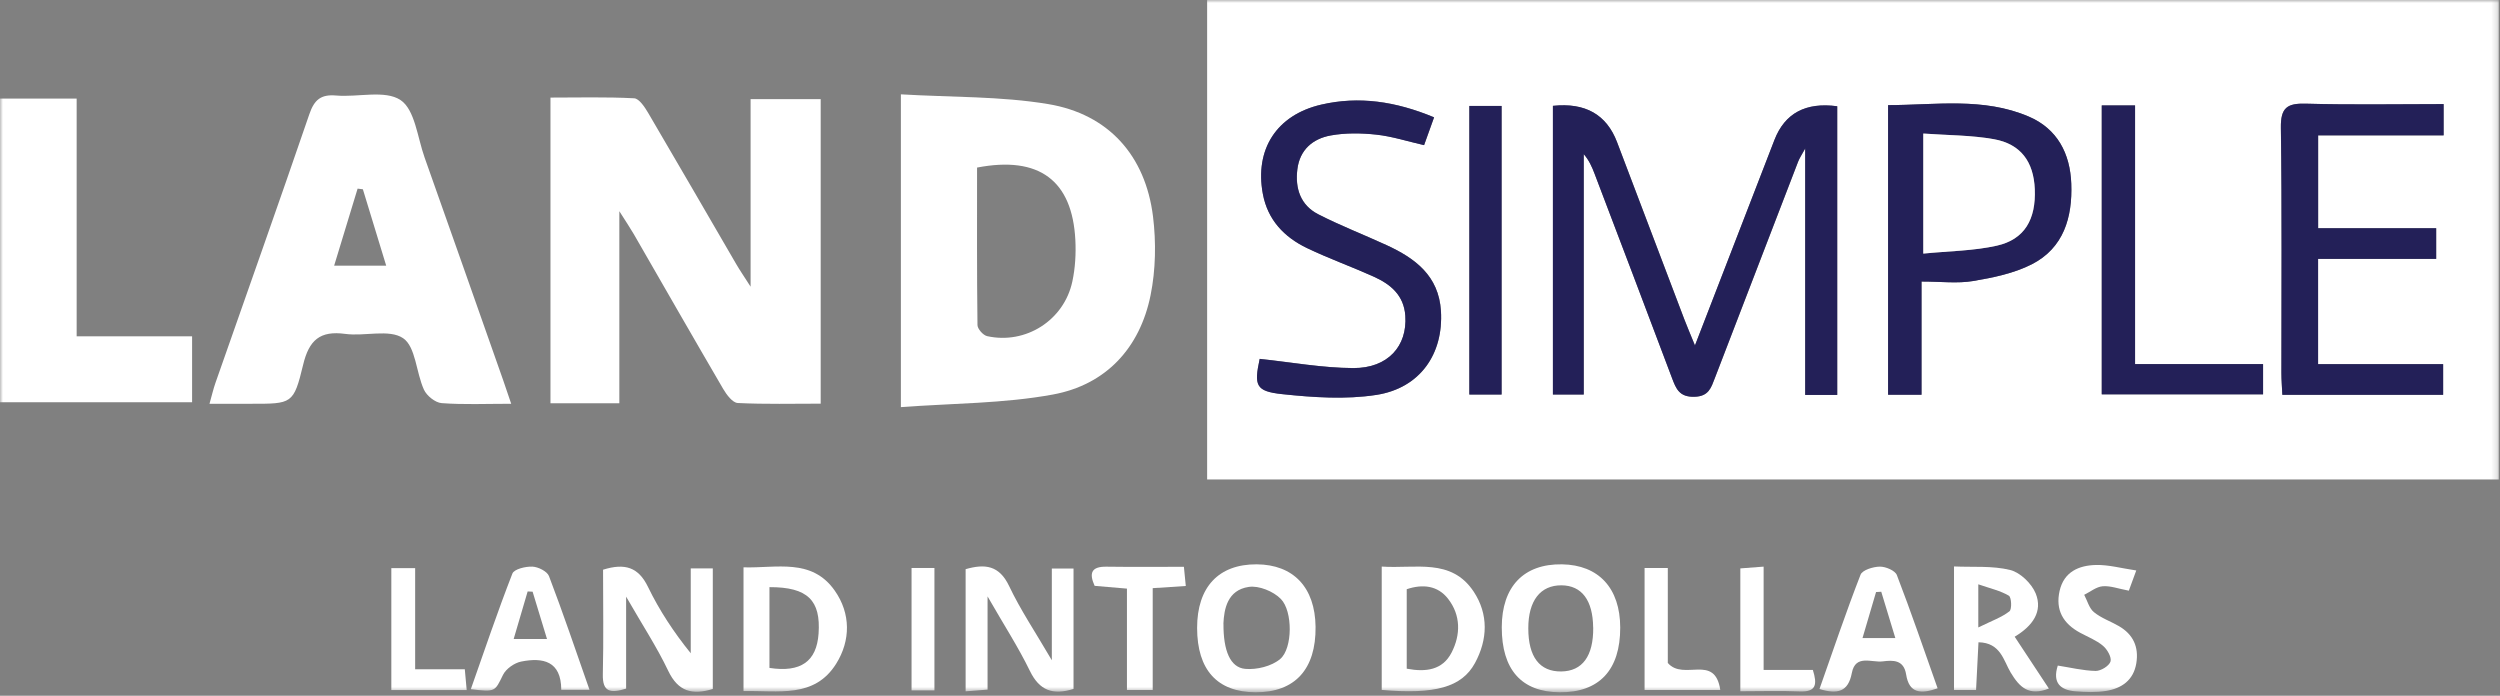 <svg width="424" height="118" viewBox="0 0 424 118" fill="none" xmlns="http://www.w3.org/2000/svg">
<rect x="0" y="0" width="424" height="118" fill="#808080" stroke="none"/>
<g clip-path="url(#clip0_1892_43)">
<mask id="mask0_1892_43" style="mask-type:luminance" maskUnits="userSpaceOnUse" x="0" y="0" width="424" height="118">
<path d="M423.8 0H0V117.41H423.8V0Z" fill="white"/>
</mask>
<g mask="url(#mask0_1892_43)">
<path d="M204.73 0H423.8V81.32H204.73V0ZM263.38 17.95V66.9H268.61V26.14C269.51 27.18 270 28.29 270.43 29.42C274.82 40.97 279.22 52.53 283.57 64.09C284.26 65.92 284.81 67.36 287.38 67.29C289.81 67.23 290.21 65.76 290.84 64.13C295.54 51.89 300.24 39.66 304.96 27.43C305.21 26.78 305.62 26.19 306.17 25.18V66.98H311.6V18.02C306.253 17.3 302.703 19.207 300.95 23.74C296.54 35.14 292.13 46.53 287.47 58.59C286.7 56.7 286.17 55.47 285.69 54.22C281.87 44.18 278.07 34.14 274.26 24.11C272.48 19.423 268.857 17.37 263.39 17.95H263.38ZM393.15 43.91H413.17V38.71H393.15V22.96H414.43V17.66C406.51 17.66 398.8 17.81 391.1 17.59C387.91 17.5 386.78 18.24 386.83 21.68C387.03 35.54 386.91 49.4 386.92 63.26C386.92 64.47 387.02 65.67 387.08 66.97H414.35V61.77H393.14V43.92L393.15 43.91ZM325.89 47.75C329.21 47.75 332 48.11 334.65 47.66C338.04 47.09 341.58 46.36 344.6 44.82C350 42.06 351.51 36.85 351.29 31.16C351.1 26.04 348.93 21.85 344.08 19.77C336.35 16.47 328.23 17.82 320.22 17.83V66.95H325.89V47.75ZM243.22 19.89C236.69 17.18 230.47 16.26 224.08 17.74C216.5 19.5 212.79 25.33 214.18 32.85C215 37.29 217.8 40.21 221.68 42.07C225.39 43.85 229.28 45.23 233.03 46.93C235.87 48.21 238.11 50.07 238.35 53.56C238.7 58.67 235.42 62.44 229.54 62.42C224.26 62.4 218.98 61.42 213.65 60.86C212.68 65.37 212.94 66.35 217.48 66.84C222.76 67.4 228.23 67.78 233.43 66.97C240.88 65.82 244.84 59.99 244.39 52.73C244.02 46.75 240.01 43.8 235.15 41.56C231.3 39.79 227.33 38.26 223.57 36.33C220.57 34.79 219.64 31.95 220.04 28.69C220.45 25.37 222.68 23.52 225.67 22.97C228.19 22.51 230.88 22.55 233.45 22.83C236.11 23.12 238.72 23.96 241.53 24.61C242.1 23.01 242.6 21.63 243.23 19.88L243.22 19.89ZM356.45 17.88V66.88H383.81V61.75H362.1V17.88H356.44H356.45ZM249.2 66.91H254.67V17.97H249.2V66.91Z" fill="white"/>
<path d="M105.04 68.39H93.36V16.55C97.96 16.55 102.77 16.42 107.55 16.67C108.4 16.71 109.37 18.19 109.96 19.2C114.96 27.7 119.89 36.25 124.85 44.77C125.44 45.79 126.12 46.77 127.3 48.62V16.81H139.19V68.46C134.51 68.46 129.81 68.58 125.12 68.35C124.25 68.31 123.22 66.94 122.65 65.96C117.55 57.23 112.53 48.45 107.48 39.69C106.89 38.67 106.23 37.7 105.04 35.82V68.39Z" fill="white"/>
<path d="M152.78 16C161.4 16.51 169.71 16.31 177.76 17.65C188.03 19.36 194.27 26.41 195.55 36.71C196.09 41.09 196.01 45.75 195.14 50.06C193.32 59.06 187.54 65.26 178.58 66.91C170.23 68.45 161.58 68.39 152.79 69.05V16H152.78ZM165.71 28.42C165.71 37.26 165.67 46.19 165.78 55.12C165.78 55.78 166.74 56.86 167.42 57.01C173.96 58.46 180.47 54.32 181.87 47.74C182.36 45.46 182.5 43.03 182.38 40.7C181.86 30.61 176.25 26.39 165.71 28.42Z" fill="white"/>
<path d="M86.7 68.48C82.38 68.48 78.62 68.65 74.9 68.37C73.82 68.29 72.37 67.12 71.9 66.09C70.57 63.17 70.51 58.81 68.37 57.36C66.02 55.77 61.86 57.08 58.56 56.63C54.26 56.04 52.41 57.69 51.41 61.87C49.8 68.55 49.52 68.48 42.58 68.48C40.36 68.48 38.15 68.48 35.53 68.48C35.94 67.03 36.18 65.97 36.54 64.94C41.86 49.75 47.25 34.58 52.47 19.35C53.3 16.93 54.42 15.97 57.01 16.2C60.71 16.52 65.3 15.22 67.93 16.97C70.37 18.6 70.8 23.31 72.01 26.71C76.48 39.29 80.9 51.89 85.34 64.49C85.75 65.65 86.13 66.82 86.7 68.48ZM61.53 32.1C61.24 32.06 60.94 32.03 60.65 31.99C59.34 36.29 58.03 40.58 56.67 45.06H65.5C64.11 40.5 62.82 36.3 61.54 32.09L61.53 32.1Z" fill="white"/>
<path d="M13 57.04H32.58V68.22H0V16.72H13V57.04Z" fill="white"/>
<path d="M117.15 96.4H120.89V116.85C117.41 117.91 115.02 117.31 113.33 113.77C111.41 109.74 108.94 105.98 106.19 101.19V116.79C103.53 117.61 102.17 117.39 102.24 114.37C102.38 108.42 102.28 102.46 102.28 96.62C106 95.46 108.29 96.2 109.91 99.56C111.83 103.52 114.27 107.23 117.15 110.79V96.41V96.4Z" fill="white"/>
<path d="M182.07 116.84C178.52 117.95 176.28 117.09 174.67 113.79C172.72 109.78 170.28 106.01 167.49 101.15V116.96C166.11 117.07 165.07 117.15 163.77 117.25V96.53C167.06 95.59 169.47 95.87 171.15 99.4C173.05 103.41 175.56 107.14 178.39 111.98V96.42H182.07V116.84Z" fill="white"/>
<path d="M254.7 106.38C254.71 99.49 258.42 95.61 264.91 95.71C271.14 95.81 274.77 99.75 274.79 106.42C274.81 113.64 271.22 117.47 264.5 117.41C258.04 117.35 254.69 113.57 254.7 106.38ZM270.2 106.42C270.15 101.81 268.27 99.3 264.84 99.27C261.24 99.24 259.19 101.89 259.2 106.57C259.2 111.41 261.12 113.92 264.78 113.88C268.38 113.84 270.26 111.26 270.21 106.42H270.2Z" fill="white"/>
<path d="M203.03 106.5C203.03 99.57 206.67 95.68 213.13 95.71C219.38 95.75 223.04 99.63 223.12 106.31C223.2 113.51 219.61 117.43 212.95 117.41C206.45 117.38 203.04 113.63 203.03 106.49V106.5ZM207.5 105.78C207.47 110.37 208.65 113.2 211.17 113.44C213.13 113.62 215.67 113 217.13 111.76C219.24 109.97 219.28 103.66 217.23 101.58C215.97 100.29 213.5 99.28 211.79 99.54C208.16 100.08 207.6 103.31 207.49 105.78H207.5Z" fill="white"/>
<path d="M126.1 96.22C131.7 96.39 137.67 94.6 141.58 100.18C144.3 104.06 144.28 108.62 141.82 112.56C138.12 118.49 131.96 117.08 126.1 117.21V96.22ZM130.5 99.58V113.28C135.81 114.09 138.5 112.19 138.83 107.46C139.22 101.84 137.01 99.56 130.5 99.58Z" fill="white"/>
<path d="M234.34 96.09C240.06 96.49 246.14 94.59 249.95 100.36C252.46 104.17 252.33 108.46 250.15 112.46C247.92 116.56 243.35 117.8 234.34 117.01V96.09ZM238.59 113.41C241.85 114.03 244.66 113.63 246.18 110.69C247.75 107.65 247.76 104.33 245.59 101.55C243.84 99.3 241.28 99.02 238.58 99.93V113.41H238.59Z" fill="white"/>
<path d="M341.69 107.99C343.76 111.13 345.59 113.9 347.49 116.78C344.09 118.1 342.53 116.58 341.01 114.06C339.82 112.08 339.32 108.99 335.55 108.93C335.41 111.77 335.28 114.31 335.14 117.02H331.4V96.07C334.62 96.22 337.9 95.92 340.93 96.67C342.63 97.09 344.56 98.96 345.25 100.64C346.49 103.69 344.76 106.15 341.7 107.98L341.69 107.99ZM335.53 106.41C337.83 105.28 339.49 104.7 340.8 103.68C341.24 103.34 341.15 101.29 340.7 101.03C339.26 100.18 337.55 99.8 335.52 99.1V106.41H335.53Z" fill="white"/>
<path d="M95.19 116.99C95.18 112.1 92.08 111.47 88.4 112.2C87.24 112.43 85.82 113.42 85.31 114.46C83.91 117.3 84.07 117.38 79.85 116.89C82.18 110.28 84.39 103.72 86.9 97.28C87.19 96.52 89.14 96.05 90.29 96.1C91.28 96.14 92.8 96.9 93.11 97.71C95.5 103.98 97.65 110.33 99.98 116.99H95.2H95.19ZM92.77 108.37C91.87 105.41 91.1 102.88 90.33 100.35L89.49 100.31C88.73 102.89 87.97 105.48 87.12 108.37H92.76H92.77Z" fill="white"/>
<path d="M308.59 116.84C310.89 110.33 313.07 103.84 315.55 97.47C315.86 96.67 317.7 96.11 318.83 96.1C319.82 96.09 321.42 96.77 321.71 97.54C324.13 103.82 326.3 110.19 328.62 116.74C325.8 117.72 323.79 117.64 323.28 114.39C322.89 111.9 321.08 111.94 319.32 112.17C317.43 112.41 314.68 110.93 314.07 114.14C313.46 117.37 311.63 117.78 308.58 116.86L308.59 116.84ZM315.88 108.22H321.45C320.58 105.36 319.82 102.86 319.06 100.36C318.77 100.38 318.48 100.39 318.18 100.41C317.44 102.94 316.69 105.47 315.88 108.22Z" fill="white"/>
<path d="M361.06 100.18C359.28 99.85 357.92 99.32 356.61 99.43C355.53 99.52 354.52 100.37 353.48 100.88C354.01 101.88 354.32 103.16 355.13 103.82C356.36 104.83 357.95 105.37 359.35 106.18C361.78 107.58 362.77 109.71 362.32 112.48C361.85 115.37 359.83 116.75 357.2 117.18C355.5 117.46 353.72 117.39 351.99 117.25C349.49 117.04 348.05 115.86 349 112.88C351.12 113.21 353.26 113.74 355.41 113.79C356.29 113.81 357.7 112.95 357.94 112.2C358.17 111.49 357.39 110.13 356.66 109.52C355.54 108.58 354.09 108.02 352.78 107.31C349.93 105.77 348.57 103.48 349.31 100.21C350.05 96.96 352.59 95.89 355.47 95.82C357.62 95.77 359.78 96.38 362.31 96.75C361.76 98.23 361.44 99.11 361.05 100.18H361.06Z" fill="white"/>
<path d="M191.14 99.83C188.93 99.64 187.33 99.5 185.65 99.36C184.69 97.22 185.06 96.07 187.66 96.11C191.9 96.17 196.15 96.13 200.79 96.13C200.9 97.2 200.99 98.2 201.11 99.38C199.17 99.51 197.58 99.61 195.5 99.75V117.02H191.13V99.84L191.14 99.83Z" fill="white"/>
<path d="M299.11 113.62H307.46C308.22 116.06 308.07 117.39 305.21 117.27C301.98 117.13 298.74 117.24 295.16 117.24V96.4C296.25 96.32 297.42 96.23 299.11 96.1V113.63V113.62Z" fill="white"/>
<path d="M66.37 117.04V96.36H70.41V113.51H78.83C78.95 114.8 79.04 115.81 79.15 117.03H66.36L66.37 117.04Z" fill="white"/>
<path d="M278.93 96.33H282.86V112.44C285.56 115.55 290.84 110.79 291.76 117.02H278.92V96.34L278.93 96.33Z" fill="white"/>
<path d="M158.48 117.09H154.6V96.33H158.48V117.09Z" fill="white"/>
<path d="M263.38 17.95C268.847 17.37 272.47 19.423 274.25 24.11C278.06 34.15 281.86 44.19 285.68 54.22C286.16 55.47 286.69 56.7 287.46 58.59C292.12 46.54 296.53 35.14 300.94 23.74C302.693 19.206 306.243 17.3 311.59 18.02V66.98H306.16V25.18C305.61 26.19 305.21 26.78 304.95 27.43C300.23 39.66 295.53 51.9 290.83 64.13C290.2 65.76 289.8 67.23 287.37 67.29C284.8 67.36 284.25 65.92 283.56 64.09C279.21 52.52 274.81 40.97 270.42 29.42C269.99 28.29 269.5 27.18 268.6 26.14V66.91H263.37V17.95H263.38Z" fill="#232058"/>
<path d="M393.15 43.91V61.76H414.36V66.96H387.09C387.03 65.67 386.93 64.46 386.93 63.25C386.92 49.39 387.04 35.53 386.84 21.67C386.79 18.23 387.92 17.49 391.11 17.58C398.81 17.8 406.52 17.65 414.44 17.65V22.95H393.16V38.7H413.18V43.9H393.16L393.15 43.91Z" fill="#232058"/>
<path d="M325.89 47.75V66.95H320.22V17.83C328.23 17.82 336.35 16.46 344.08 19.77C348.93 21.84 351.1 26.04 351.29 31.16C351.5 36.85 350 42.06 344.6 44.82C341.58 46.36 338.04 47.09 334.65 47.66C332 48.11 329.21 47.75 325.89 47.75ZM326.19 43.01C330.6 42.57 334.74 42.56 338.68 41.66C343.37 40.6 345.31 37.21 345.1 32.07C344.91 27.45 342.74 24.43 338.18 23.61C334.33 22.92 330.36 22.95 326.19 22.65V43.01Z" fill="#232058"/>
<path d="M243.22 19.89C242.59 21.64 242.09 23.02 241.52 24.62C238.7 23.98 236.1 23.13 233.44 22.84C230.87 22.56 228.18 22.52 225.66 22.98C222.67 23.53 220.44 25.38 220.03 28.7C219.62 31.96 220.56 34.8 223.56 36.34C227.32 38.27 231.29 39.8 235.14 41.57C240 43.8 244 46.76 244.38 52.74C244.83 59.99 240.87 65.82 233.42 66.98C228.22 67.78 222.75 67.41 217.47 66.85C212.94 66.37 212.68 65.38 213.64 60.87C218.98 61.43 224.25 62.41 229.53 62.43C235.41 62.45 238.69 58.68 238.34 53.57C238.1 50.08 235.86 48.23 233.02 46.94C229.27 45.25 225.38 43.86 221.67 42.08C217.79 40.22 214.99 37.29 214.17 32.86C212.79 25.34 216.49 19.51 224.07 17.75C230.46 16.27 236.68 17.18 243.21 19.9L243.22 19.89Z" fill="#232058"/>
<path d="M356.45 17.88H362.11V61.75H383.82V66.88H356.46V17.88H356.45Z" fill="#232058"/>
<path d="M249.2 66.91V17.97H254.67V66.91H249.2Z" fill="#232058"/>
<path d="M326.19 43.01V22.65C330.36 22.95 334.34 22.92 338.18 23.61C342.74 24.43 344.9 27.45 345.1 32.07C345.31 37.21 343.37 40.6 338.68 41.66C334.74 42.55 330.61 42.57 326.19 43.01Z" fill="white"/>
</g>
</g>
<defs>
<clipPath id="clip0_1892_43">
<rect width="424" height="118" fill="white"/>
</clipPath>
</defs>
</svg>
